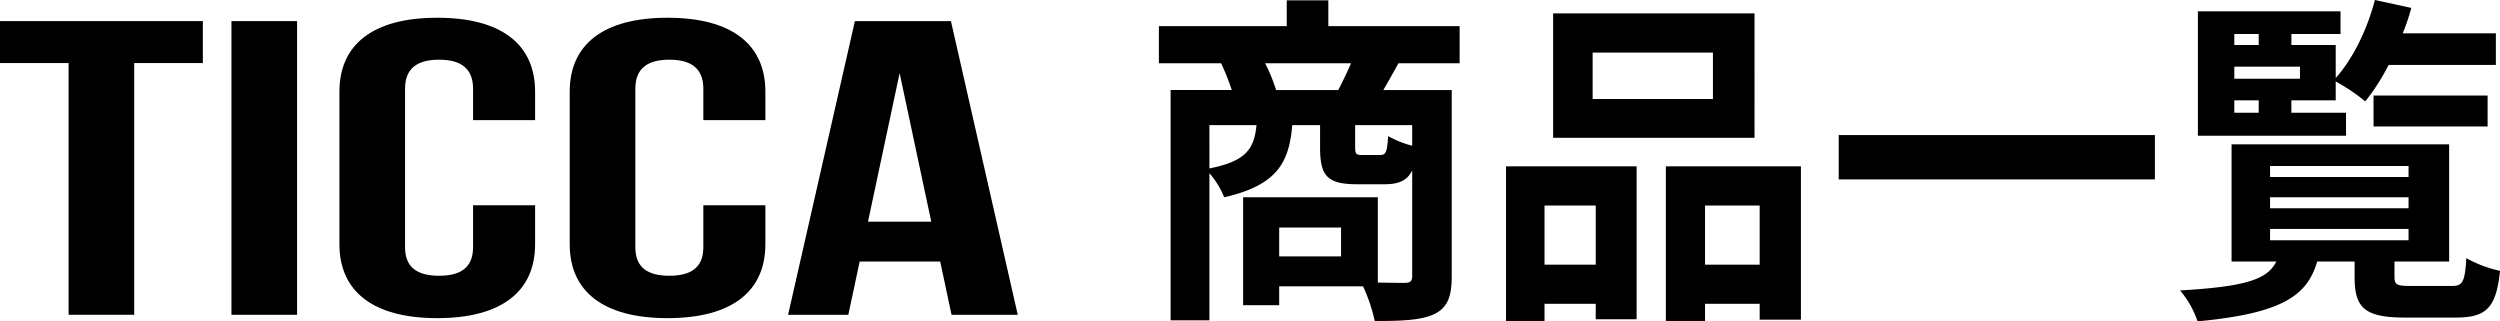 <svg xmlns="http://www.w3.org/2000/svg" width="494.62" height="63.58" viewBox="0 0 494.62 63.58">
  <g id="title_items" transform="translate(-272 -388.275)">
    <g id="グループ_167" data-name="グループ 167" transform="translate(272 391.785)">
      <path id="パス_1075" data-name="パス 1075" d="M0,.233v8.3H13.572v49.8H26.555V8.534H40.13V.233Z" transform="translate(0 0.433)"/>
      <rect id="長方形_235" data-name="長方形 235" width="12.983" height="58.103" transform="translate(45.793 0.666)"/>
      <path id="パス_1076" data-name="パス 1076" d="M62.18,37.105v7.718c0,9.294-6.61,14.611-19.355,14.611S23.469,54.117,23.469,44.823V14.611C23.469,5.314,30.076,0,42.824,0S62.18,5.314,62.18,14.611v5.643H49.907V14.03c0-4.152-2.6-5.729-6.73-5.729s-6.725,1.577-6.725,5.729V45.4c0,4.152,2.6,5.646,6.725,5.646s6.73-1.494,6.73-5.646v-8.3Z" transform="translate(43.688)"/>
      <path id="パス_1077" data-name="パス 1077" d="M78.1,37.105v7.718c0,9.294-6.61,14.611-19.355,14.611S39.391,54.117,39.391,44.823V14.611C39.391,5.314,46,0,58.746,0S78.1,5.314,78.1,14.611v5.643H65.829V14.03c0-4.152-2.6-5.729-6.73-5.729s-6.725,1.577-6.725,5.729V45.4c0,4.152,2.6,5.646,6.725,5.646s6.73-1.494,6.73-5.646v-8.3Z" transform="translate(73.327)"/>
      <path id="パス_1078" data-name="パス 1078" d="M99.927,58.333h-13.1L84.581,47.794H68.651L66.407,58.333H54.489L67.706.233h19ZM70.3,39.908H82.812L76.557,10.523Z" transform="translate(101.433 0.434)"/>
    </g>
    <path id="パス_1189" data-name="パス 1189" d="M27.472-39.78a32.456,32.456,0,0,0-2.176-5.3h17c-.748,1.768-1.7,3.672-2.516,5.3ZM54.4-28.764a19.776,19.776,0,0,1-4.76-1.9c-.2,3.264-.476,3.74-1.632,3.74H44.472c-1.156,0-1.36-.2-1.36-1.632v-4.284H54.4Zm-40.12-4.08H23.6c-.476,4.692-2.04,7.14-9.316,8.568ZM40.324-6.868H28.084V-12.58h12.24Zm23.46-38.216v-7.344H37.808v-5.1H29.58v5.1H4.284v7.344H16.592a45.324,45.324,0,0,1,2.108,5.3H6.6V5.78H14.28v-29.1a16.4,16.4,0,0,1,2.924,4.76c10.336-2.38,12.852-6.732,13.464-14.28h5.508v4.352c0,5.508,1.224,7.344,7.276,7.344H48.96c2.72,0,4.42-.68,5.44-2.72V-2.992c0,1.02-.34,1.36-1.5,1.36-.816,0-2.924,0-5.3-.068V-18.564H20.944V2.788h7.14V-.952H44.676a32.684,32.684,0,0,1,2.312,6.868c5.3,0,9.112-.136,11.764-1.36C61.4,3.264,62.22,1.088,62.22-2.924V-39.78H48.688c.884-1.5,1.9-3.332,2.992-5.3ZM113.9-38.012H90.1v-9.18h23.8Zm8.228-16.932H82.28v24.616h39.848ZM90.712-16.932v11.7H80.58v-11.7ZM72.964,5.916H80.58v-3.4H90.712v3.06H98.8v-30.26H72.964ZM112.336-5.236v-11.7h10.812v11.7Zm-7.752-19.448v30.6h7.752v-3.4h10.812V5.644h8.16V-24.684Zm34.2-6.188V-22.1h62.56v-8.772Zm78.268-6.868h4.828v2.448h-4.828Zm4.828-13.124v2.176h-4.828v-2.176Zm8.16,8.84H217.056V-44.4h12.988Zm9.112,6.732H228.344V-37.74h8.772v-3.74a38.149,38.149,0,0,1,5.848,3.944,42.49,42.49,0,0,0,4.624-7.208H268.8V-51H250.376a43.773,43.773,0,0,0,1.7-5.032L244.868-57.6c-1.5,5.78-4.284,11.56-7.752,15.436v-6.528h-8.772v-2.176h9.724v-4.488h-28.22v24.616h29.308Zm28.016,2.72v-6.12H244.6v6.12ZM224.128-12.308h27.4v2.244h-27.4Zm0-6.256h27.4v2.176h-27.4Zm0-6.188h27.4v2.176h-27.4ZM252.008-1.02c-2.788,0-3.264-.2-3.264-1.836V-5.848h10.812V-29.036H216.512V-5.848h8.84c-1.7,3.468-5.848,4.964-19.04,5.712a18.423,18.423,0,0,1,3.468,6.12C226.3,4.42,231.472,1.02,233.444-5.848h7.412v3.06c0,6.12,1.972,8.024,10.064,8.024h9.928c6.052,0,8.024-1.9,8.772-9.248a23.727,23.727,0,0,1-6.664-2.516c-.272,4.76-.748,5.508-2.856,5.508Z" transform="translate(497 445.871)"/>
  </g>
</svg>
